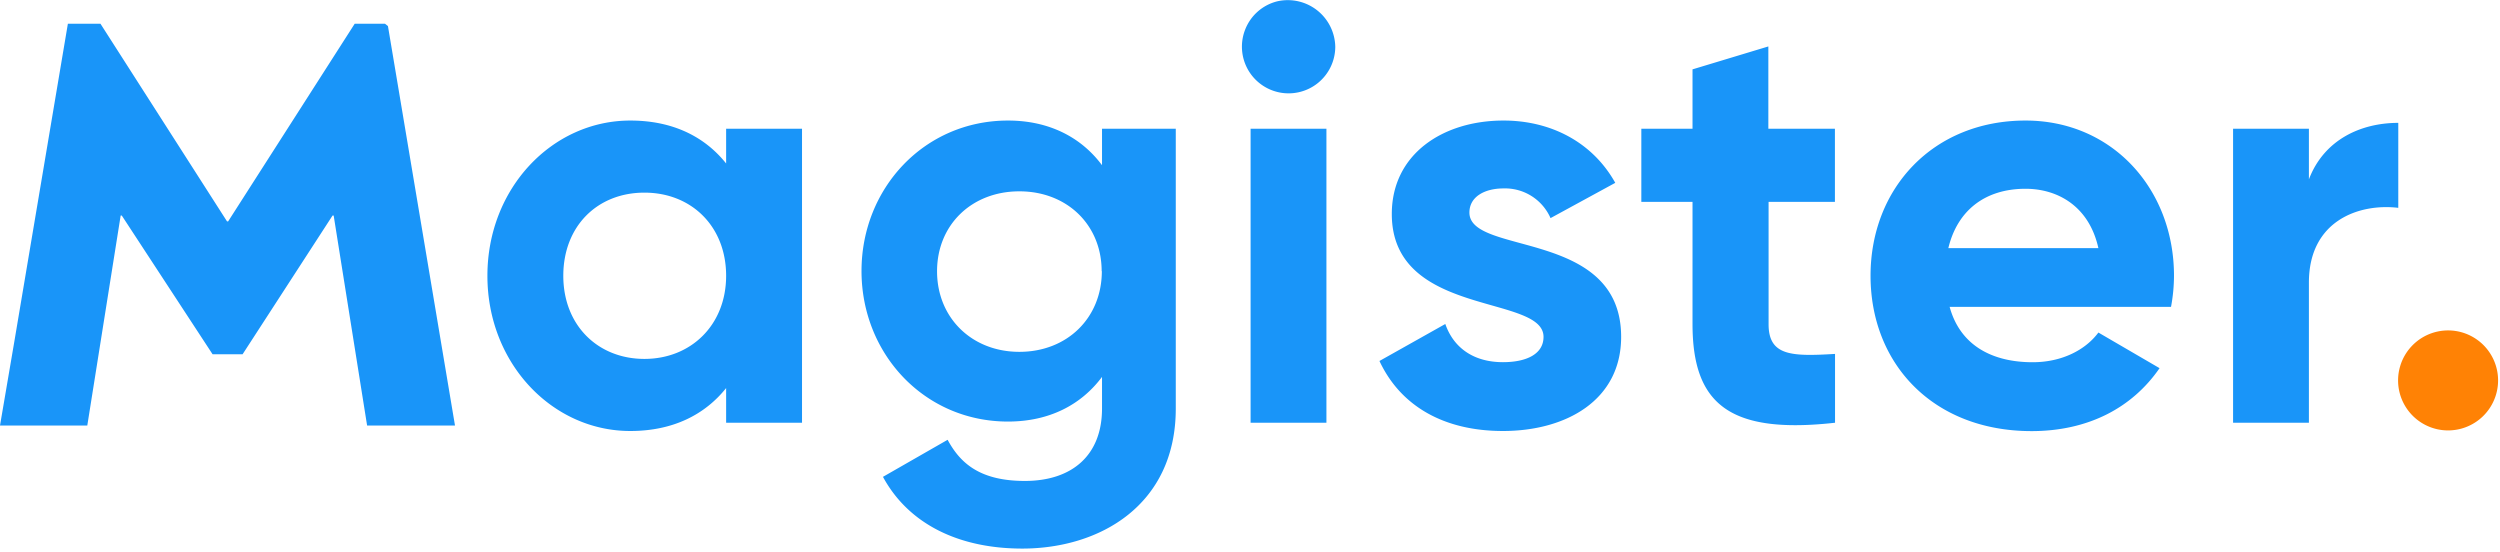 <svg xmlns="http://www.w3.org/2000/svg" width="421" height="93" fill="none" viewBox="0 0 421 93"><g clip-path="url(#clip0)"><path fill="#FF8205" d="M404 65.71a8.422 8.422 0 0 1 9.492-9.976 8.417 8.417 0 0 1 7.094 7.094 8.42 8.42 0 0 1-9.976 9.492 8.429 8.429 0 0 1-6.61-6.61z"/><path fill="#1995F9" d="M135.06 21.68v49.51h-12.78v-5.84c-3.56 4.45-8.91 7.23-16.14 7.23-13.14 0-24.06-11.39-24.06-26.14S93 20.3 106.14 20.3c7.23 0 12.58 2.77 16.14 7.23v-5.85h12.78zm-12.78 24.76c0-8.32-5.84-14-13.76-14s-13.66 5.64-13.66 14 5.84 14 13.66 14 13.76-5.69 13.76-14zM198 21.68v47.13c0 16.24-12.78 23.57-25.85 23.57-10.59 0-19.11-4.06-23.46-12.08l10.89-6.24c2.08 3.86 5.35 6.93 13 6.93 8 0 13-4.36 13-12.18v-5.34c-3.47 4.65-8.81 7.52-15.84 7.52-14.06 0-24.66-11.39-24.66-25.35s10.6-25.34 24.66-25.34c7 0 12.37 2.87 15.84 7.52v-6.14H198zm-12.48 24c0-7.82-5.84-13.46-13.86-13.46s-13.86 5.64-13.86 13.46c0 7.82 5.84 13.57 13.86 13.57s13.89-5.68 13.89-13.61l-.03.04zm24.14-40.63a7.82 7.82 0 0 1 5.49-4.84 7.998 7.998 0 0 1 9.71 7.71 7.87 7.87 0 0 1-2.867 6.011A7.86 7.86 0 0 1 209.66 5.05zm.94 16.63h12.77v49.51H210.6V21.68zM273 56.73c0 10.7-9.31 15.85-19.9 15.85-9.91 0-17.23-4.16-20.8-11.79l11.09-6.23c1.39 4 4.75 6.43 9.71 6.43 4 0 6.83-1.39 6.83-4.26 0-7.22-25.55-3.26-25.55-20.69 0-10.1 8.62-15.74 18.81-15.74 8 0 15 3.66 18.82 10.49l-10.9 5.94a8.363 8.363 0 0 0-7.92-5c-3.16 0-5.74 1.39-5.74 4.06-.02 7.28 25.55 2.73 25.55 20.94zM297.83 34v20.6c0 5.34 3.86 5.44 11.19 5v11.59c-17.92 2-24-3.27-24-16.63V34h-8.62V21.68h8.62v-10l12.77-3.86v13.86H309V34h-11.17zm44.46 27c4.95 0 8.91-2.08 11.08-5l10.3 6c-4.65 6.73-12.08 10.6-21.58 10.6C325.45 72.58 315 61.19 315 46.44s10.55-26.14 26.1-26.14c14.65 0 25 11.58 25 26.14a29.064 29.064 0 0 1-.5 5.24h-37.28c1.79 6.54 7.23 9.32 13.97 9.32zm11.08-19.21c-1.58-7.13-6.93-10-12.27-10-6.83 0-11.49 3.67-13 10h25.27zm50.5-21.09V35c-6.63-.79-15.05 2.18-15.05 12.58v23.61h-12.77V21.68h12.77v8.52c2.57-6.73 8.81-9.51 15.05-9.51v.01zM38.42 37.28h-.19L16.92 4h-5.49l-9 53.42L0 71.66h14.7l5.62-35.36h.19L35.8 59.66h5.05L56 36.3h.19l5.63 35.36h14.8L65.33 4.39 64.84 4h-5.11L38.42 37.28z"/></g><defs><clipPath id="clip0"><path fill="#fff" d="M0 0h420.7v92.38H0z"/></clipPath></defs></svg>